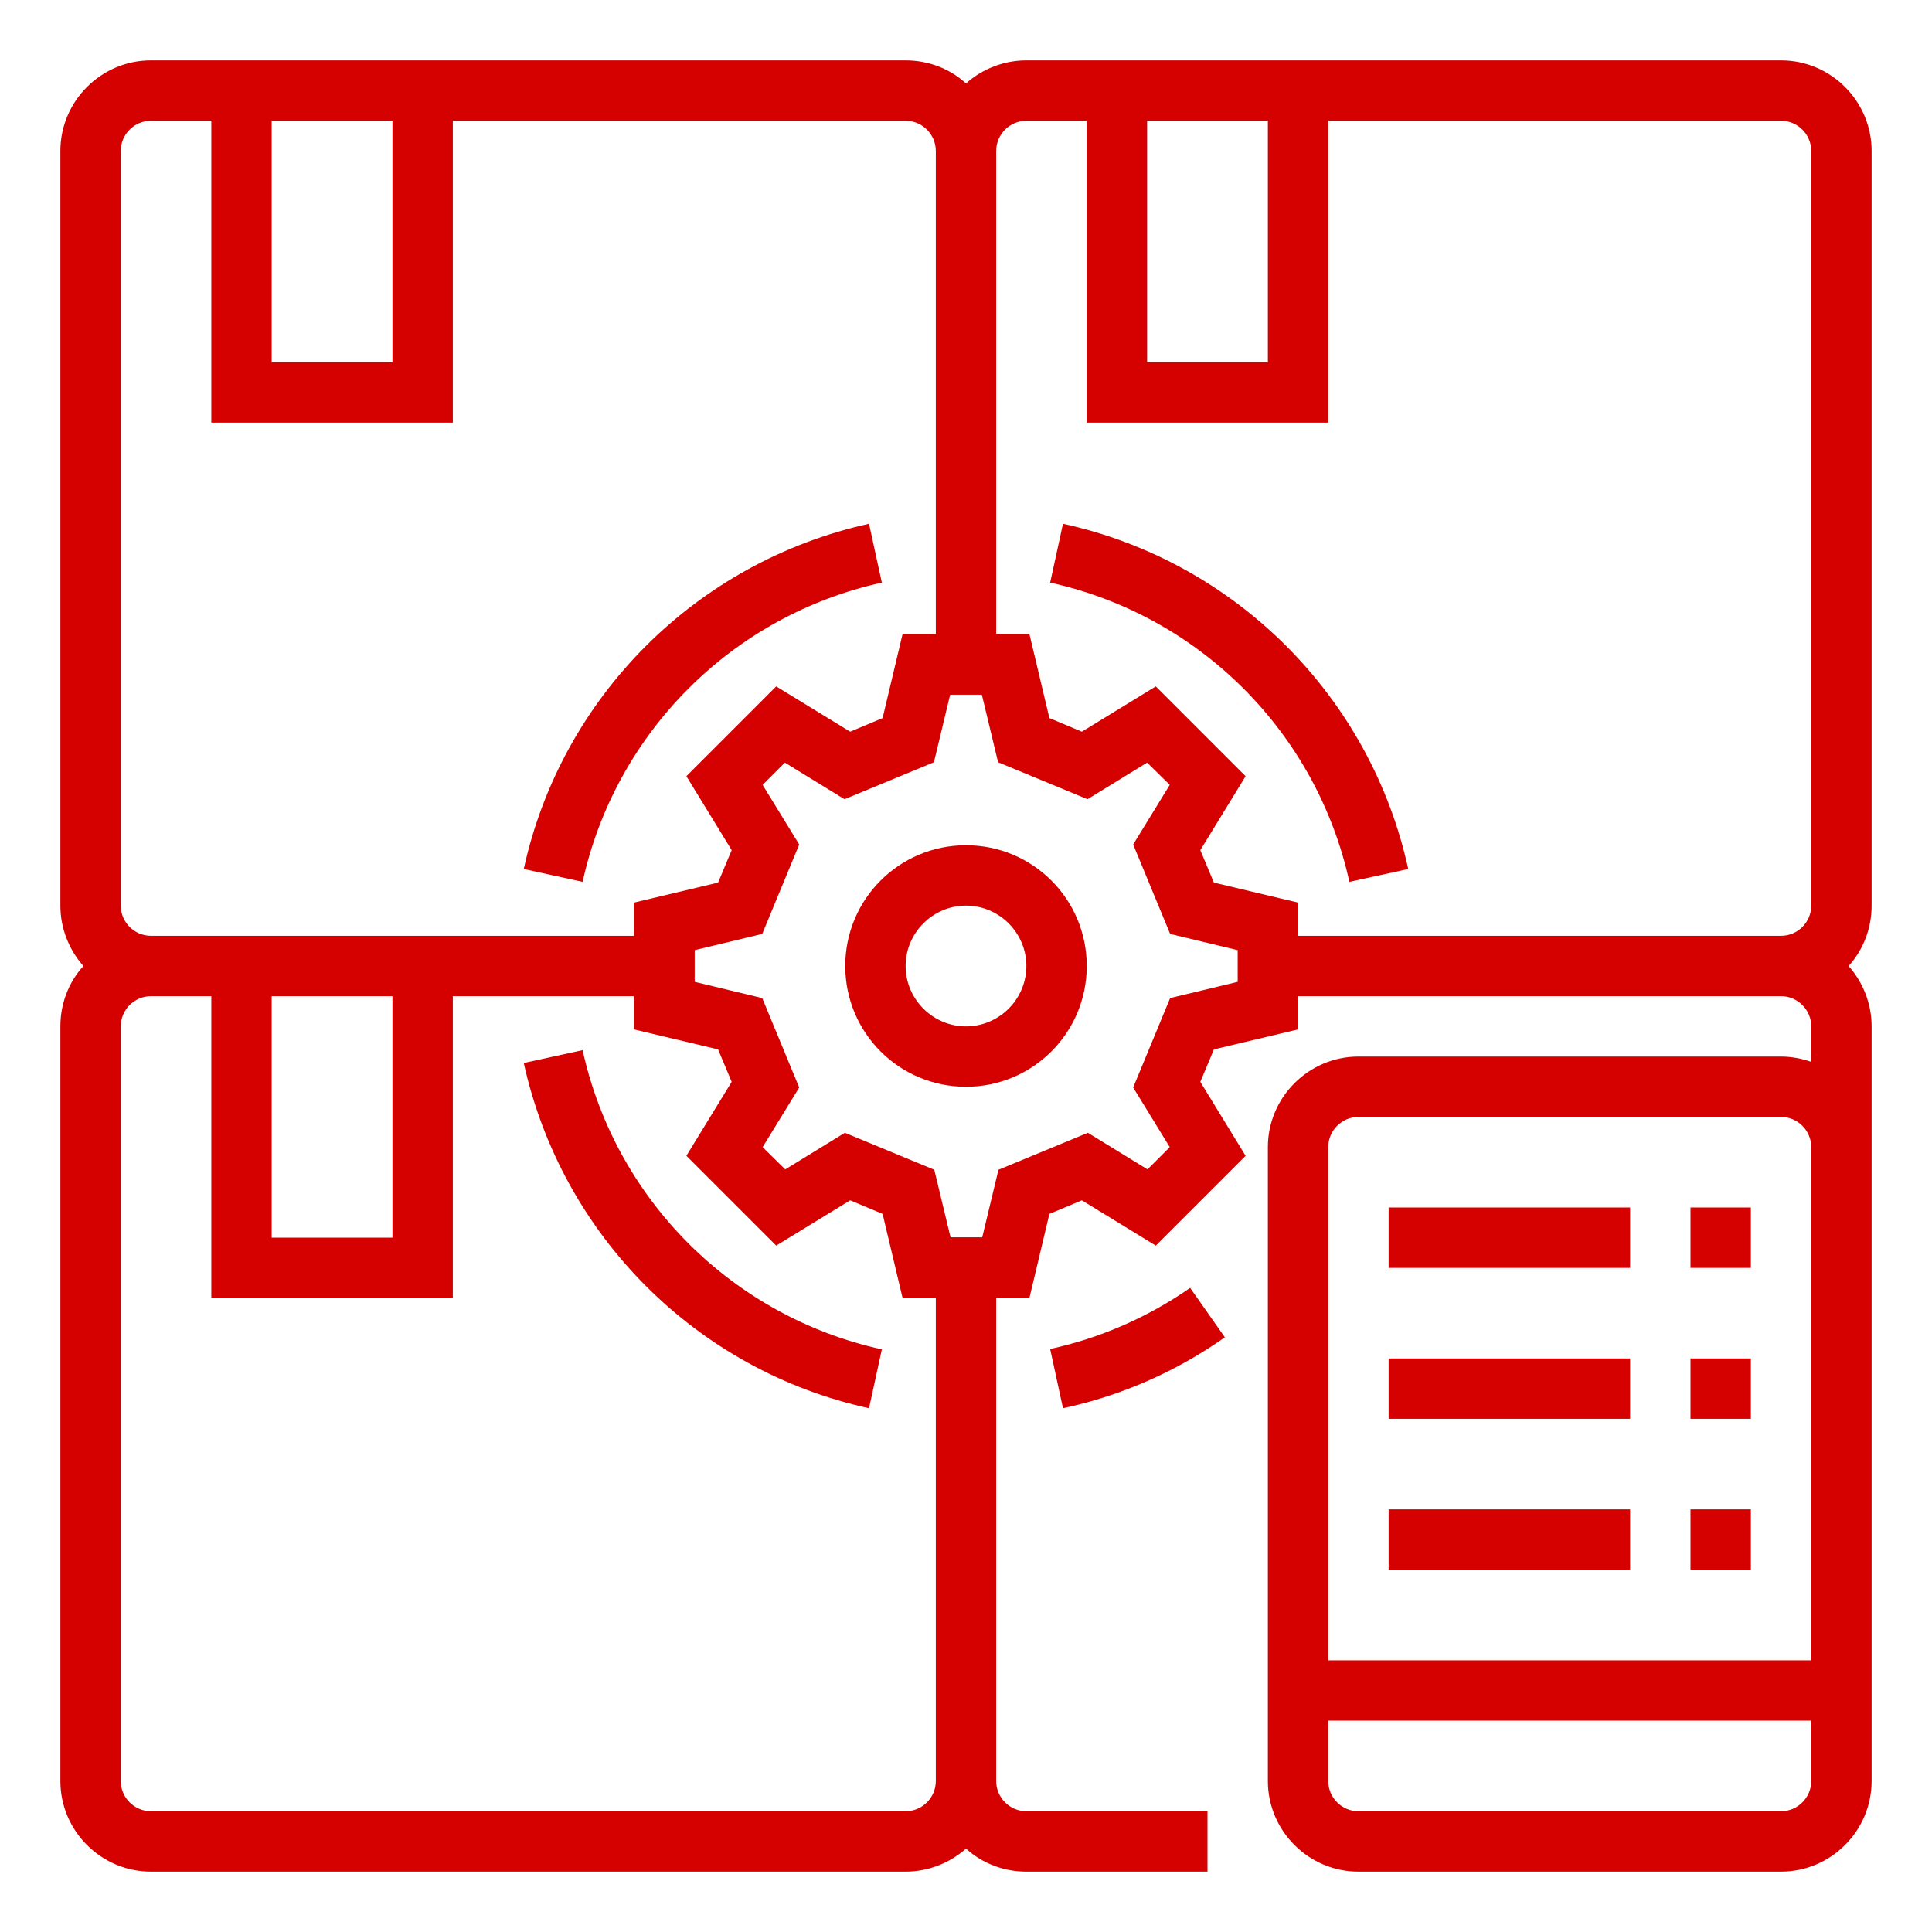 <?xml version="1.0" encoding="utf-8"?>
<!-- Generator: Adobe Illustrator 24.1.2, SVG Export Plug-In . SVG Version: 6.00 Build 0)  -->
<svg version="1.1" id="Camada_1" xmlns:svgjs="http://svgjs.com/svgjs"
	 xmlns="http://www.w3.org/2000/svg" xmlns:xlink="http://www.w3.org/1999/xlink" x="0px" y="0px" viewBox="0 0 512 512"
	 style="enable-background:new 0 0 512 512;" xml:space="preserve">
<style type="text/css">
	.st0{fill:#D50000;}
</style>
<g>
	<g id="OUTLINE">
		<path class="st0" d="M496,40c0-13.2-10.8-24-24-24H272c-5.9,0-11.6,2.2-16,6.1c-4.4-4-10.1-6.1-16-6.1H40c-13.2,0-24,10.8-24,24
			v200c0,5.9,2.2,11.6,6.1,16c-4,4.4-6.1,10.1-6.1,16v200c0,13.2,10.8,24,24,24h200c5.9,0,11.6-2.2,16-6.1c4.4,4,10.1,6.1,16,6.1h48
			v-16h-48c-4.4,0-8-3.6-8-8V344h8.8l5.3-22.3l8.6-3.6l19.6,12l23.8-23.8l-12-19.6l3.6-8.6l22.3-5.3V264h128c4.4,0,8,3.6,8,8v9.4
			c-2.6-0.9-5.3-1.4-8-1.4H360c-13.2,0-24,10.8-24,24v168c0,13.2,10.8,24,24,24h112c13.2,0,24-10.8,24-24V272c0-5.9-2.2-11.6-6.1-16
			c4-4.4,6.1-10.1,6.1-16L496,40z M480,472c0,4.4-3.6,8-8,8H360c-4.4,0-8-3.6-8-8v-16h128V472z M480,368v72H352V304c0-4.4,3.6-8,8-8
			h112c4.4,0,8,3.6,8,8V368z M304,32h32v64h-32V32z M72,32h32v64H72V32z M32,40c0-4.4,3.6-8,8-8h16v80h64V32h120c4.4,0,8,3.6,8,8
			v128h-8.8l-5.3,22.3l-8.6,3.6l-19.6-12l-23.8,23.8l12,19.6l-3.6,8.6l-22.3,5.3v8.8H40c-4.4,0-8-3.6-8-8V40z M104,264v64H72v-64
			H104z M248,448v24c0,4.4-3.6,8-8,8H40c-4.4,0-8-3.6-8-8V272c0-4.4,3.6-8,8-8h16v80h64v-80h48v8.8l22.3,5.3l3.6,8.6l-12,19.6
			l23.8,23.8l19.6-12l8.6,3.6l5.3,22.3h8.8L248,448z M328,260.2l-17.9,4.3l-9.8,23.7l9.7,15.8l-5.9,5.9l-15.8-9.7l-23.7,9.8
			l-4.3,17.9h-8.4l-4.3-17.9l-23.7-9.8l-15.8,9.7l-6-5.9l9.7-15.8l-9.8-23.7l-17.9-4.3v-8.4l17.9-4.3l9.8-23.7l-9.7-15.8l5.9-5.9
			l15.8,9.7l23.7-9.8l4.3-17.9h8.4l4.3,17.9l23.7,9.8l15.8-9.7l6,5.9l-9.7,15.8l9.8,23.7l17.9,4.3V260.2z M480,240c0,4.4-3.6,8-8,8
			H344v-8.8l-22.3-5.3l-3.6-8.6l12-19.6l-23.8-23.8l-19.6,12l-8.6-3.6l-5.3-22.3H264V40c0-4.4,3.6-8,8-8h16v80h64V32h120
			c4.4,0,8,3.6,8,8L480,240z"/>
		<path class="st0" d="M256,224c-17.7,0-32,14.3-32,32s14.3,32,32,32s32-14.3,32-32C288,238.3,273.7,224,256,224z M256,272
			c-8.8,0-16-7.2-16-16c0-8.8,7.2-16,16-16c8.8,0,16,7.2,16,16C272,264.8,264.8,272,256,272z"/>
		<path class="st0" d="M368,320h64v16h-64V320z"/>
		<path class="st0" d="M368,360h64v16h-64V360z"/>
		<path class="st0" d="M368,400h64v16h-64V400z"/>
		<path class="st0" d="M448,320h16v16h-16V320z"/>
		<path class="st0" d="M448,360h16v16h-16V360z"/>
		<path class="st0" d="M448,400h16v16h-16V400z"/>
		<path class="st0" d="M233.7,154.4l-3.4-15.6c-45.7,10.1-81.5,45.8-91.5,91.5l15.6,3.4C163.1,194.1,194.1,163.1,233.7,154.4z"/>
		<path class="st0" d="M154.4,278.3l-15.6,3.4c10.1,45.7,45.8,81.5,91.5,91.5l3.4-15.6C194.1,348.9,163.1,317.9,154.4,278.3z"/>
		<path class="st0" d="M281.7,373.2c15.4-3.3,30-9.7,42.9-18.8l-9.2-13.1c-11.2,7.8-23.8,13.3-37.1,16.2L281.7,373.2z"/>
		<path class="st0" d="M281.7,138.8l-3.4,15.6c39.6,8.7,70.6,39.7,79.3,79.3l15.6-3.4C363.2,184.6,327.4,148.8,281.7,138.8z"/>
	</g>
</g>
</svg>
